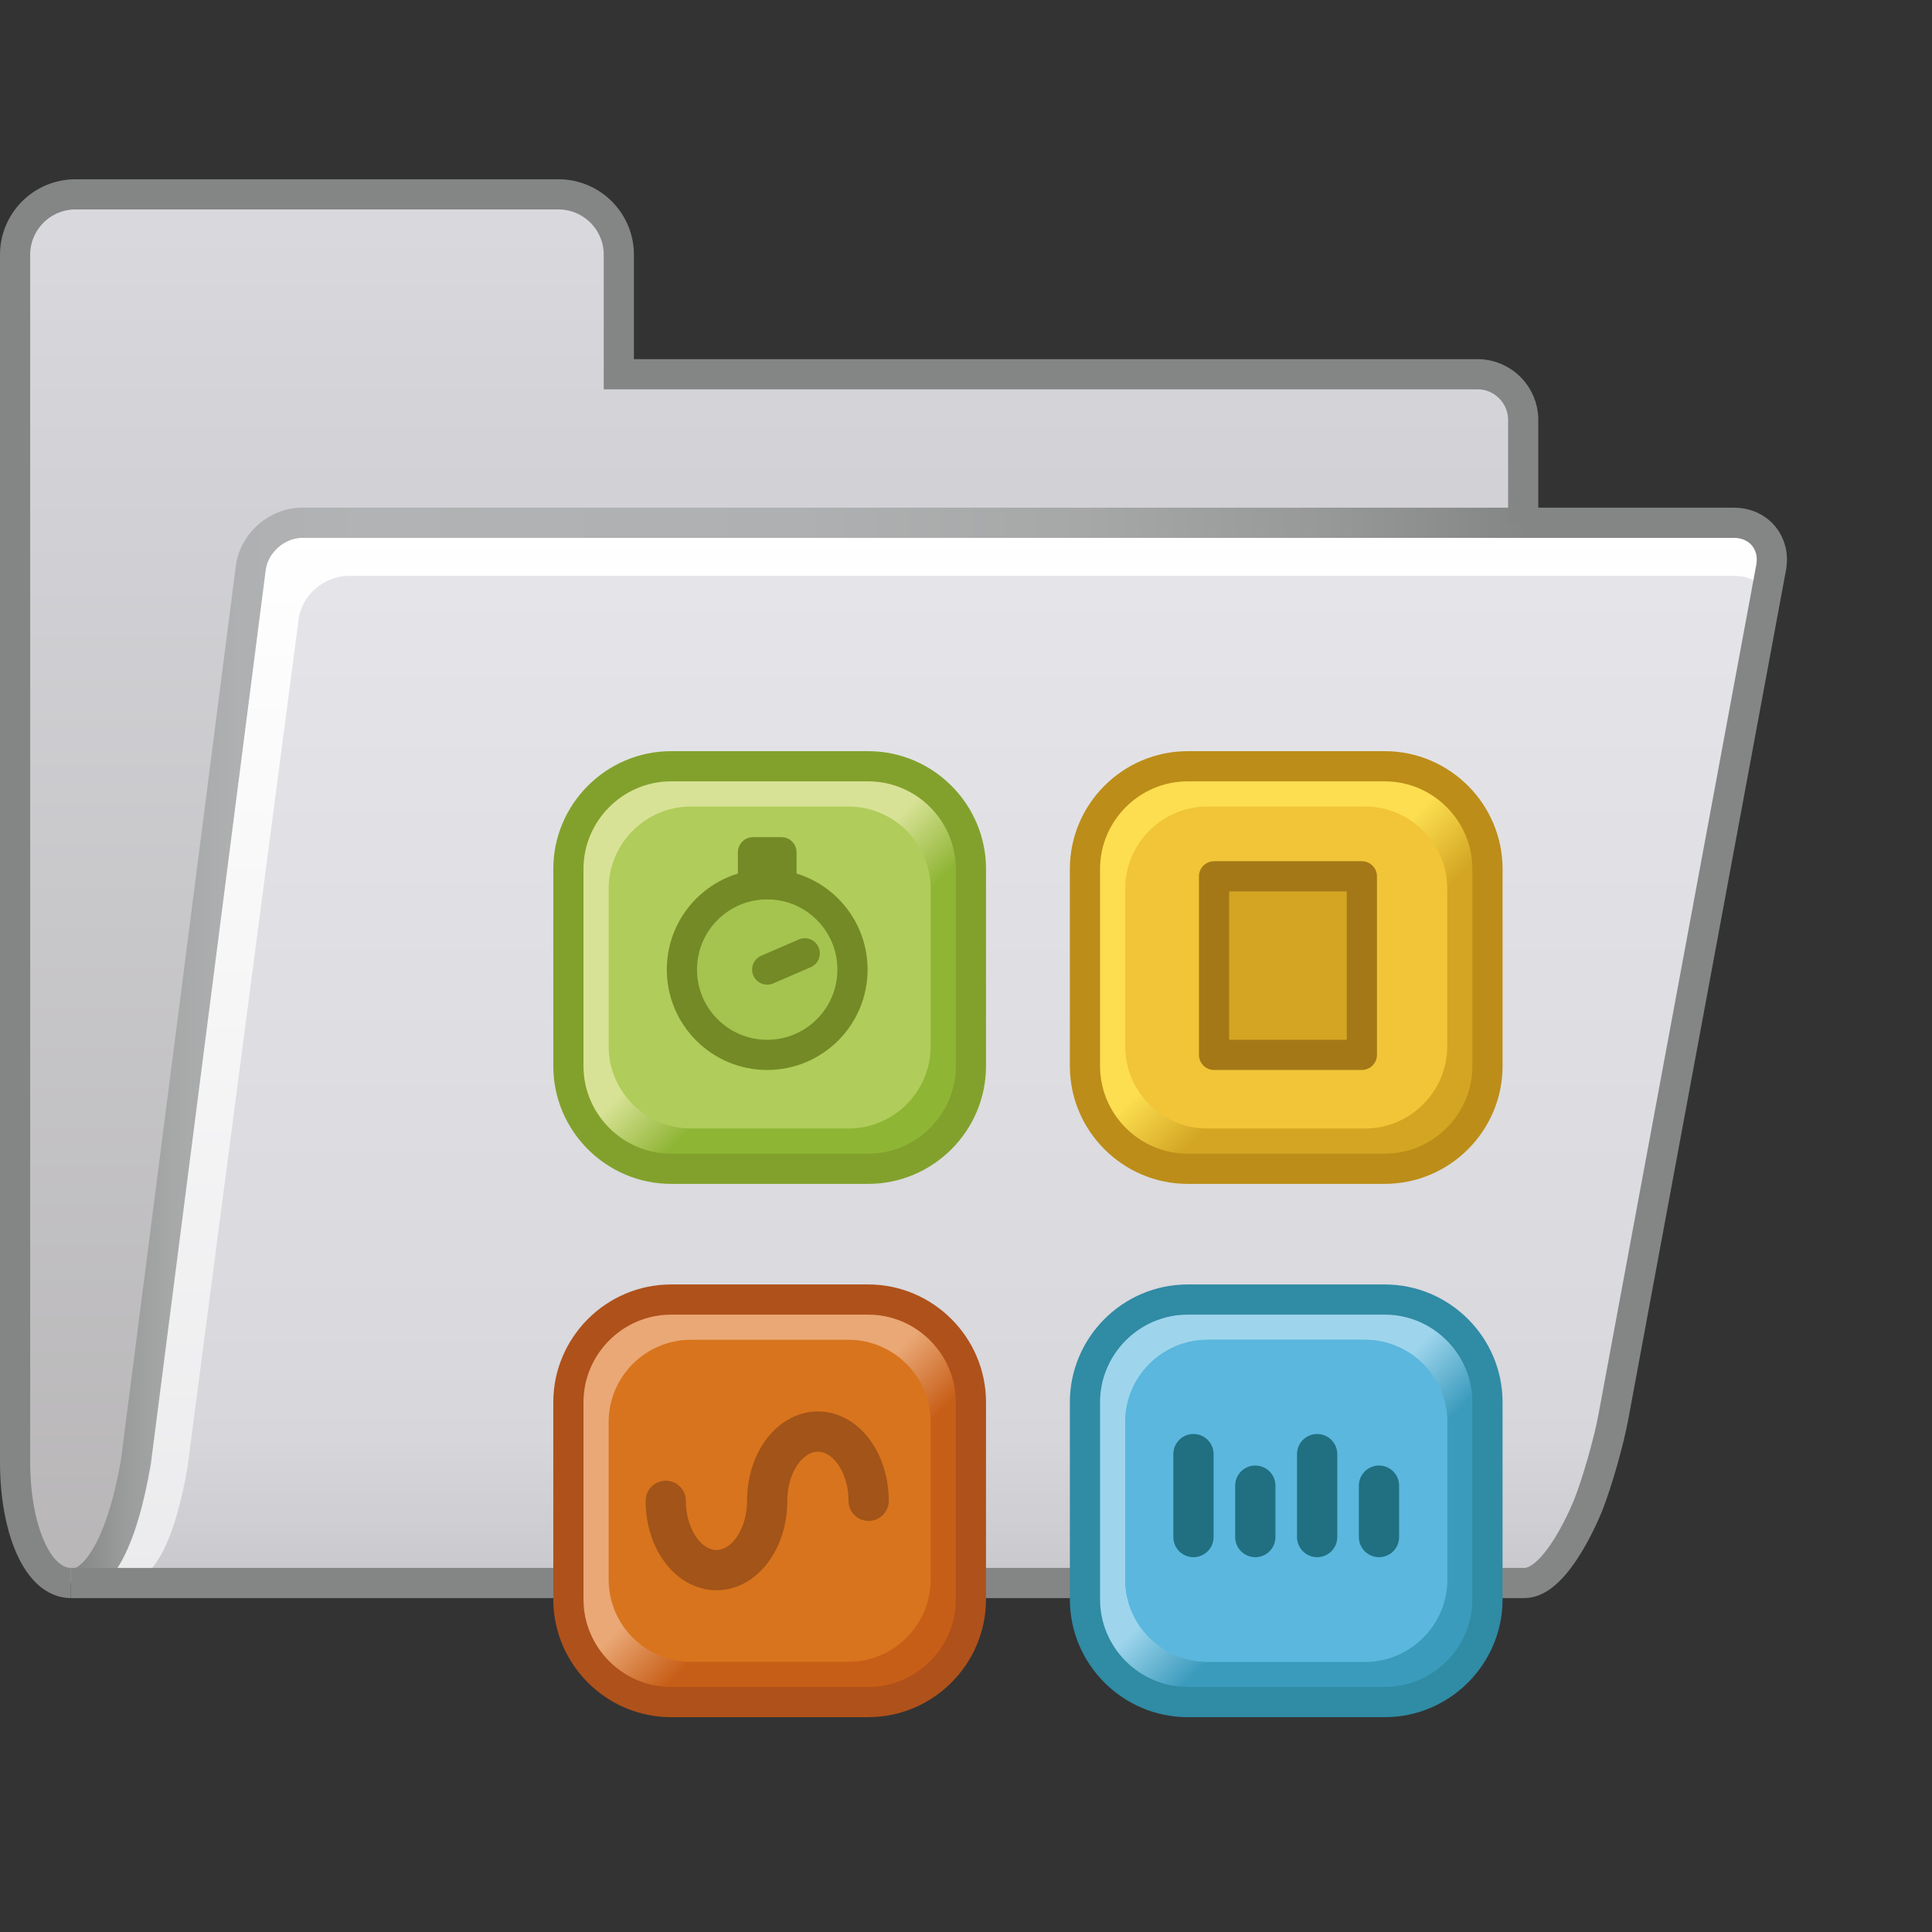 <?xml version="1.0" encoding="utf-8"?>
<!-- Generator: Adobe Illustrator 15.0.0, SVG Export Plug-In  -->
<!DOCTYPE svg>
<svg version="1.2" baseProfile="tiny"
	 xmlns="http://www.w3.org/2000/svg" xmlns:xlink="http://www.w3.org/1999/xlink" xmlns:a="http://ns.adobe.com/AdobeSVGViewerExtensions/3.0/"
	 x="0px" y="0px" width="96px" height="96px" viewBox="0 -8.908 96 96" overflow="visible" xml:space="preserve">
<rect x="0" y="-8.908" width="96" height="96" fill="#333333" stroke="none"/>
<defs>
</defs>
<g>
	<path fill="none" stroke="#000000" stroke-miterlimit="10" d="M0.75,63.903"/>
	<linearGradient id="SVGID_1_" gradientUnits="userSpaceOnUse" x1="38.218" y1="69.749" x2="38.218" y2="0.75">
		<stop  offset="0" style="stop-color:#B8B6B7"/>
		<stop  offset="1" style="stop-color:#D9D9DE"/>
	</linearGradient>
	<path fill="url(#SVGID_1_)" d="M75.687,17.069v-5.114c0-1.247-1.021-2.268-2.268-2.268h-42.67V3.75c0-1.657-1.343-3-3-3H3.75
		c-1.657,0-3,1.343-3,3v60c0,3.313,1.116,6,2.772,6c1.657,0,2.657-2.682,3.228-6l5.71-44.432c0.159-1.237,1.31-2.249,2.557-2.249
		H75.687"/>
	<path fill="none" stroke="#000000" stroke-miterlimit="10" d="M0.75,63.903"/>
	<linearGradient id="SVGID_2_" gradientUnits="userSpaceOnUse" x1="45.782" y1="69.784" x2="45.782" y2="17.034">
		<stop  offset="0" style="stop-color:#EBEBED"/>
		<stop  offset="1" style="stop-color:#FFFFFF"/>
	</linearGradient>
	<path fill="url(#SVGID_2_)" d="M3.493,69.703c1.657,0.001,2.66-2.679,3.235-5.997l5.76-44.425c0.161-1.237,1.312-2.248,2.559-2.246
		l71.136,0.08c1.246,0.001,2.079,1.006,1.851,2.232l-7.891,42.213c-0.229,1.226-0.789,3.18-1.244,4.341c0,0-1.522,3.886-3.18,3.884
		l-71.45-0.08L3.493,69.703z"/>
	<linearGradient id="SVGID_3_" gradientUnits="userSpaceOnUse" x1="47.113" y1="69.749" x2="47.113" y2="19.707">
		<stop  offset="0" style="stop-color:#C8C8CC"/>
		<stop  offset="0.024" style="stop-color:#CBCBCF"/>
		<stop  offset="0.145" style="stop-color:#D6D6DB"/>
		<stop  offset="0.258" style="stop-color:#D9D9DE"/>
		<stop  offset="1" style="stop-color:#E5E5E9"/>
	</linearGradient>
	<path fill="url(#SVGID_3_)" d="M6.184,69.75c1.605,0,2.574-2.547,3.126-5.699l5.53-42.207c0.154-1.175,1.268-2.136,2.476-2.136
		h68.896c1.208,0,2.016,0.953,1.795,2.118l-7.596,40.108c-0.22,1.164-0.761,3.021-1.2,4.124c0,0-1.47,3.692-3.075,3.692H6.935H6.184
		z"/>
	<g>
		<linearGradient id="SVGID_4_" gradientUnits="userSpaceOnUse" x1="3.663" y1="43.403" x2="75.866" y2="43.403">
			<stop  offset="0" style="stop-color:#848685"/>
			<stop  offset="0.005" style="stop-color:#888A89"/>
			<stop  offset="0.034" style="stop-color:#9A9C9B"/>
			<stop  offset="0.069" style="stop-color:#A7A9A9"/>
			<stop  offset="0.113" style="stop-color:#AFB0B1"/>
			<stop  offset="0.203" style="stop-color:#B1B3B4"/>
			<stop  offset="0.499" style="stop-color:#AFB0B1"/>
			<stop  offset="0.695" style="stop-color:#A6A7A7"/>
			<stop  offset="0.861" style="stop-color:#979898"/>
			<stop  offset="1" style="stop-color:#848685"/>
		</linearGradient>
		<path fill="url(#SVGID_4_)" d="M3.663,69.047c0.725-0.279,1.739-1.881,2.349-5.424l5.705-44.401
			c0.209-1.628,1.659-2.903,3.3-2.903h60.849v1.5H15.017c-0.871,0-1.701,0.73-1.813,1.594l-5.71,44.433
			c-0.735,4.274-1.954,6.455-3.722,6.642L3.663,69.047z"/>
	</g>
	<path fill="none" stroke="#848685" stroke-width="1.5" stroke-miterlimit="10" d="M75.687,17.069v-5.114
		c0-1.247-1.021-2.268-2.268-2.268h-42.67V3.75c0-1.657-1.343-3-3-3H3.75c-1.657,0-3,1.343-3,3v60c0,3.313,1.116,6,2.772,6"/>
	<path fill="none" stroke="#848685" stroke-width="1.5" stroke-miterlimit="10" d="M75.819,17.069h10.333
		c1.247,0,2.081,1.003,1.853,2.229l-7.842,42.223c-0.228,1.226-0.785,3.18-1.239,4.342c0,0-1.519,3.887-3.175,3.887H3.522"/>
</g>
<g>
	<linearGradient id="SVGID_5_" gradientUnits="userSpaceOnUse" x1="46.745" y1="74.168" x2="29.744" y2="57.166">
		<stop  offset="0" style="stop-color:#C75E17"/>
		<stop  offset="0.38" style="stop-color:#C75E17"/>
		<stop  offset="0.534" style="stop-color:#EAA876"/>
		<stop  offset="1" style="stop-color:#EAA876"/>
	</linearGradient>
	<path fill="url(#SVGID_5_)" d="M48.244,70.564c0,2.807-2.296,5.103-5.103,5.103h-9.795c-2.807,0-5.103-2.296-5.103-5.103v-9.795
		c0-2.807,2.296-5.103,5.103-5.103h9.795c2.807,0,5.103,2.296,5.103,5.103V70.564z"/>
	<path fill="#D8741D" d="M46.244,69.584c0,2.245-1.837,4.082-4.082,4.082h-7.836c-2.245,0-4.082-1.837-4.082-4.082v-7.836
		c0-2.245,1.837-4.082,4.082-4.082h7.836c2.245,0,4.082,1.837,4.082,4.082V69.584z"/>
</g>
<g>
	<linearGradient id="SVGID_6_" gradientUnits="userSpaceOnUse" x1="46.746" y1="47.669" x2="29.743" y2="30.666">
		<stop  offset="0" style="stop-color:#8FB535"/>
		<stop  offset="0.38" style="stop-color:#8FB535"/>
		<stop  offset="0.534" style="stop-color:#D8E296"/>
		<stop  offset="1" style="stop-color:#D8E296"/>
	</linearGradient>
	<path fill="url(#SVGID_6_)" d="M48.244,44.065c0,2.807-2.296,5.103-5.103,5.103h-9.795c-2.807,0-5.103-2.296-5.103-5.103V34.27
		c0-2.807,2.296-5.103,5.103-5.103h9.795c2.807,0,5.103,2.296,5.103,5.103V44.065z"/>
	<path fill="#B0CC5A" d="M46.244,43.085c0,2.245-1.837,4.082-4.082,4.082h-7.836c-2.245,0-4.082-1.837-4.082-4.082V35.25
		c0-2.245,1.837-4.082,4.082-4.082h7.836c2.245,0,4.082,1.837,4.082,4.082V43.085z"/>
</g>
<g>
	<linearGradient id="SVGID_7_" gradientUnits="userSpaceOnUse" x1="72.413" y1="74.168" x2="55.411" y2="57.165">
		<stop  offset="0" style="stop-color:#3B9BBD"/>
		<stop  offset="0.38" style="stop-color:#3B9BBD"/>
		<stop  offset="0.534" style="stop-color:#9ED5EC"/>
		<stop  offset="1" style="stop-color:#9ED5EC"/>
	</linearGradient>
	<path fill="url(#SVGID_7_)" d="M73.912,70.564c0,2.807-2.296,5.103-5.103,5.103h-9.795c-2.807,0-5.103-2.296-5.103-5.103v-9.795
		c0-2.807,2.296-5.103,5.103-5.103h9.795c2.807,0,5.103,2.296,5.103,5.103V70.564z"/>
	<path fill="#5BB7DE" d="M71.912,69.584c0,2.245-1.837,4.082-4.082,4.082h-7.836c-2.245,0-4.082-1.837-4.082-4.082v-7.836
		c0-2.245,1.837-4.082,4.082-4.082h7.836c2.245,0,4.082,1.837,4.082,4.082V69.584z"/>
</g>
<g>
	<linearGradient id="SVGID_8_" gradientUnits="userSpaceOnUse" x1="72.414" y1="47.669" x2="55.411" y2="30.665">
		<stop  offset="0" style="stop-color:#D3A522"/>
		<stop  offset="0.38" style="stop-color:#D3A522"/>
		<stop  offset="0.534" style="stop-color:#FCDE50"/>
		<stop  offset="1" style="stop-color:#FCDE50"/>
	</linearGradient>
	<path fill="url(#SVGID_8_)" d="M73.912,44.065c0,2.807-2.296,5.103-5.103,5.103h-9.795c-2.807,0-5.103-2.296-5.103-5.103V34.27
		c0-2.807,2.296-5.103,5.103-5.103h9.795c2.807,0,5.103,2.296,5.103,5.103V44.065z"/>
	<path fill="#F1C537" d="M71.912,43.085c0,2.245-1.837,4.082-4.082,4.082h-7.836c-2.245,0-4.082-1.837-4.082-4.082V35.25
		c0-2.245,1.837-4.082,4.082-4.082h7.836c2.245,0,4.082,1.837,4.082,4.082V43.085z"/>
</g>
<circle fill="#A4C44F" stroke="#748A26" stroke-width="1.5" stroke-miterlimit="10" cx="38.122" cy="39.27" r="4.238"/>
<rect x="37.416" y="33.44" fill="#748A26" stroke="#748A26" stroke-width="1.5" stroke-linejoin="round" stroke-miterlimit="10" width="1.413" height="1.592"/>
<line fill="none" stroke="#748A26" stroke-width="1.5" stroke-linecap="round" stroke-miterlimit="10" x1="38.122" y1="39.27" x2="39.988" y2="38.463"/>
<path fill="none" stroke="#A25419" stroke-width="2" stroke-linecap="round" stroke-miterlimit="10" d="M43.161,65.667
	c0-1.9-1.128-3.441-2.52-3.441s-2.52,1.541-2.52,3.441c0,1.902-1.128,3.443-2.52,3.443s-2.52-1.541-2.52-3.443"/>
<path fill="none" stroke="#82A12C" stroke-width="1.5" stroke-miterlimit="10" d="M48.244,44.065c0,2.807-2.296,5.103-5.103,5.103
	h-9.795c-2.807,0-5.103-2.296-5.103-5.103V34.27c0-2.807,2.296-5.103,5.103-5.103h9.795c2.807,0,5.103,2.296,5.103,5.103V44.065z"/>
<path fill="none" stroke="#BC8D18" stroke-width="1.5" stroke-miterlimit="10" d="M73.912,44.065c0,2.807-2.296,5.103-5.103,5.103
	h-9.795c-2.807,0-5.103-2.296-5.103-5.103V34.27c0-2.807,2.296-5.103,5.103-5.103h9.795c2.807,0,5.103,2.296,5.103,5.103V44.065z"/>
<path fill="none" stroke="#AF511A" stroke-width="1.5" stroke-miterlimit="10" d="M48.244,70.564c0,2.807-2.296,5.103-5.103,5.103
	h-9.795c-2.807,0-5.103-2.296-5.103-5.103v-9.795c0-2.807,2.296-5.103,5.103-5.103h9.795c2.807,0,5.103,2.296,5.103,5.103V70.564z"
	/>
<g>
	<path fill="#5BB7DE" d="M71.912,69.584c0,2.245-1.837,4.082-4.082,4.082h-7.836c-2.245,0-4.082-1.837-4.082-4.082v-7.836
		c0-2.245,1.837-4.082,4.082-4.082h7.836c2.245,0,4.082,1.837,4.082,4.082V69.584z"/>
	<path fill="none" stroke="#308BA4" stroke-width="1.5" stroke-miterlimit="10" d="M73.912,70.564c0,2.807-2.296,5.103-5.103,5.103
		h-9.795c-2.807,0-5.103-2.296-5.103-5.103v-9.795c0-2.807,2.296-5.103,5.103-5.103h9.795c2.807,0,5.103,2.296,5.103,5.103V70.564z"
		/>
</g>
<line fill="none" stroke="#207082" stroke-width="2" stroke-linecap="round" stroke-miterlimit="10" x1="59.302" y1="63.346" x2="59.302" y2="67.468"/>
<line fill="none" stroke="#207082" stroke-width="2" stroke-linecap="round" stroke-miterlimit="10" x1="62.375" y1="64.913" x2="62.375" y2="67.468"/>
<line fill="none" stroke="#207082" stroke-width="2" stroke-linecap="round" stroke-miterlimit="10" x1="65.448" y1="63.346" x2="65.448" y2="67.468"/>
<line fill="none" stroke="#207082" stroke-width="2" stroke-linecap="round" stroke-miterlimit="10" x1="68.521" y1="64.913" x2="68.521" y2="67.468"/>
<rect x="60.326" y="34.636" fill="#D3A522" stroke="#A47817" stroke-width="1.5" stroke-linejoin="round" stroke-miterlimit="10" width="7.344" height="8.872"/>
</svg>
